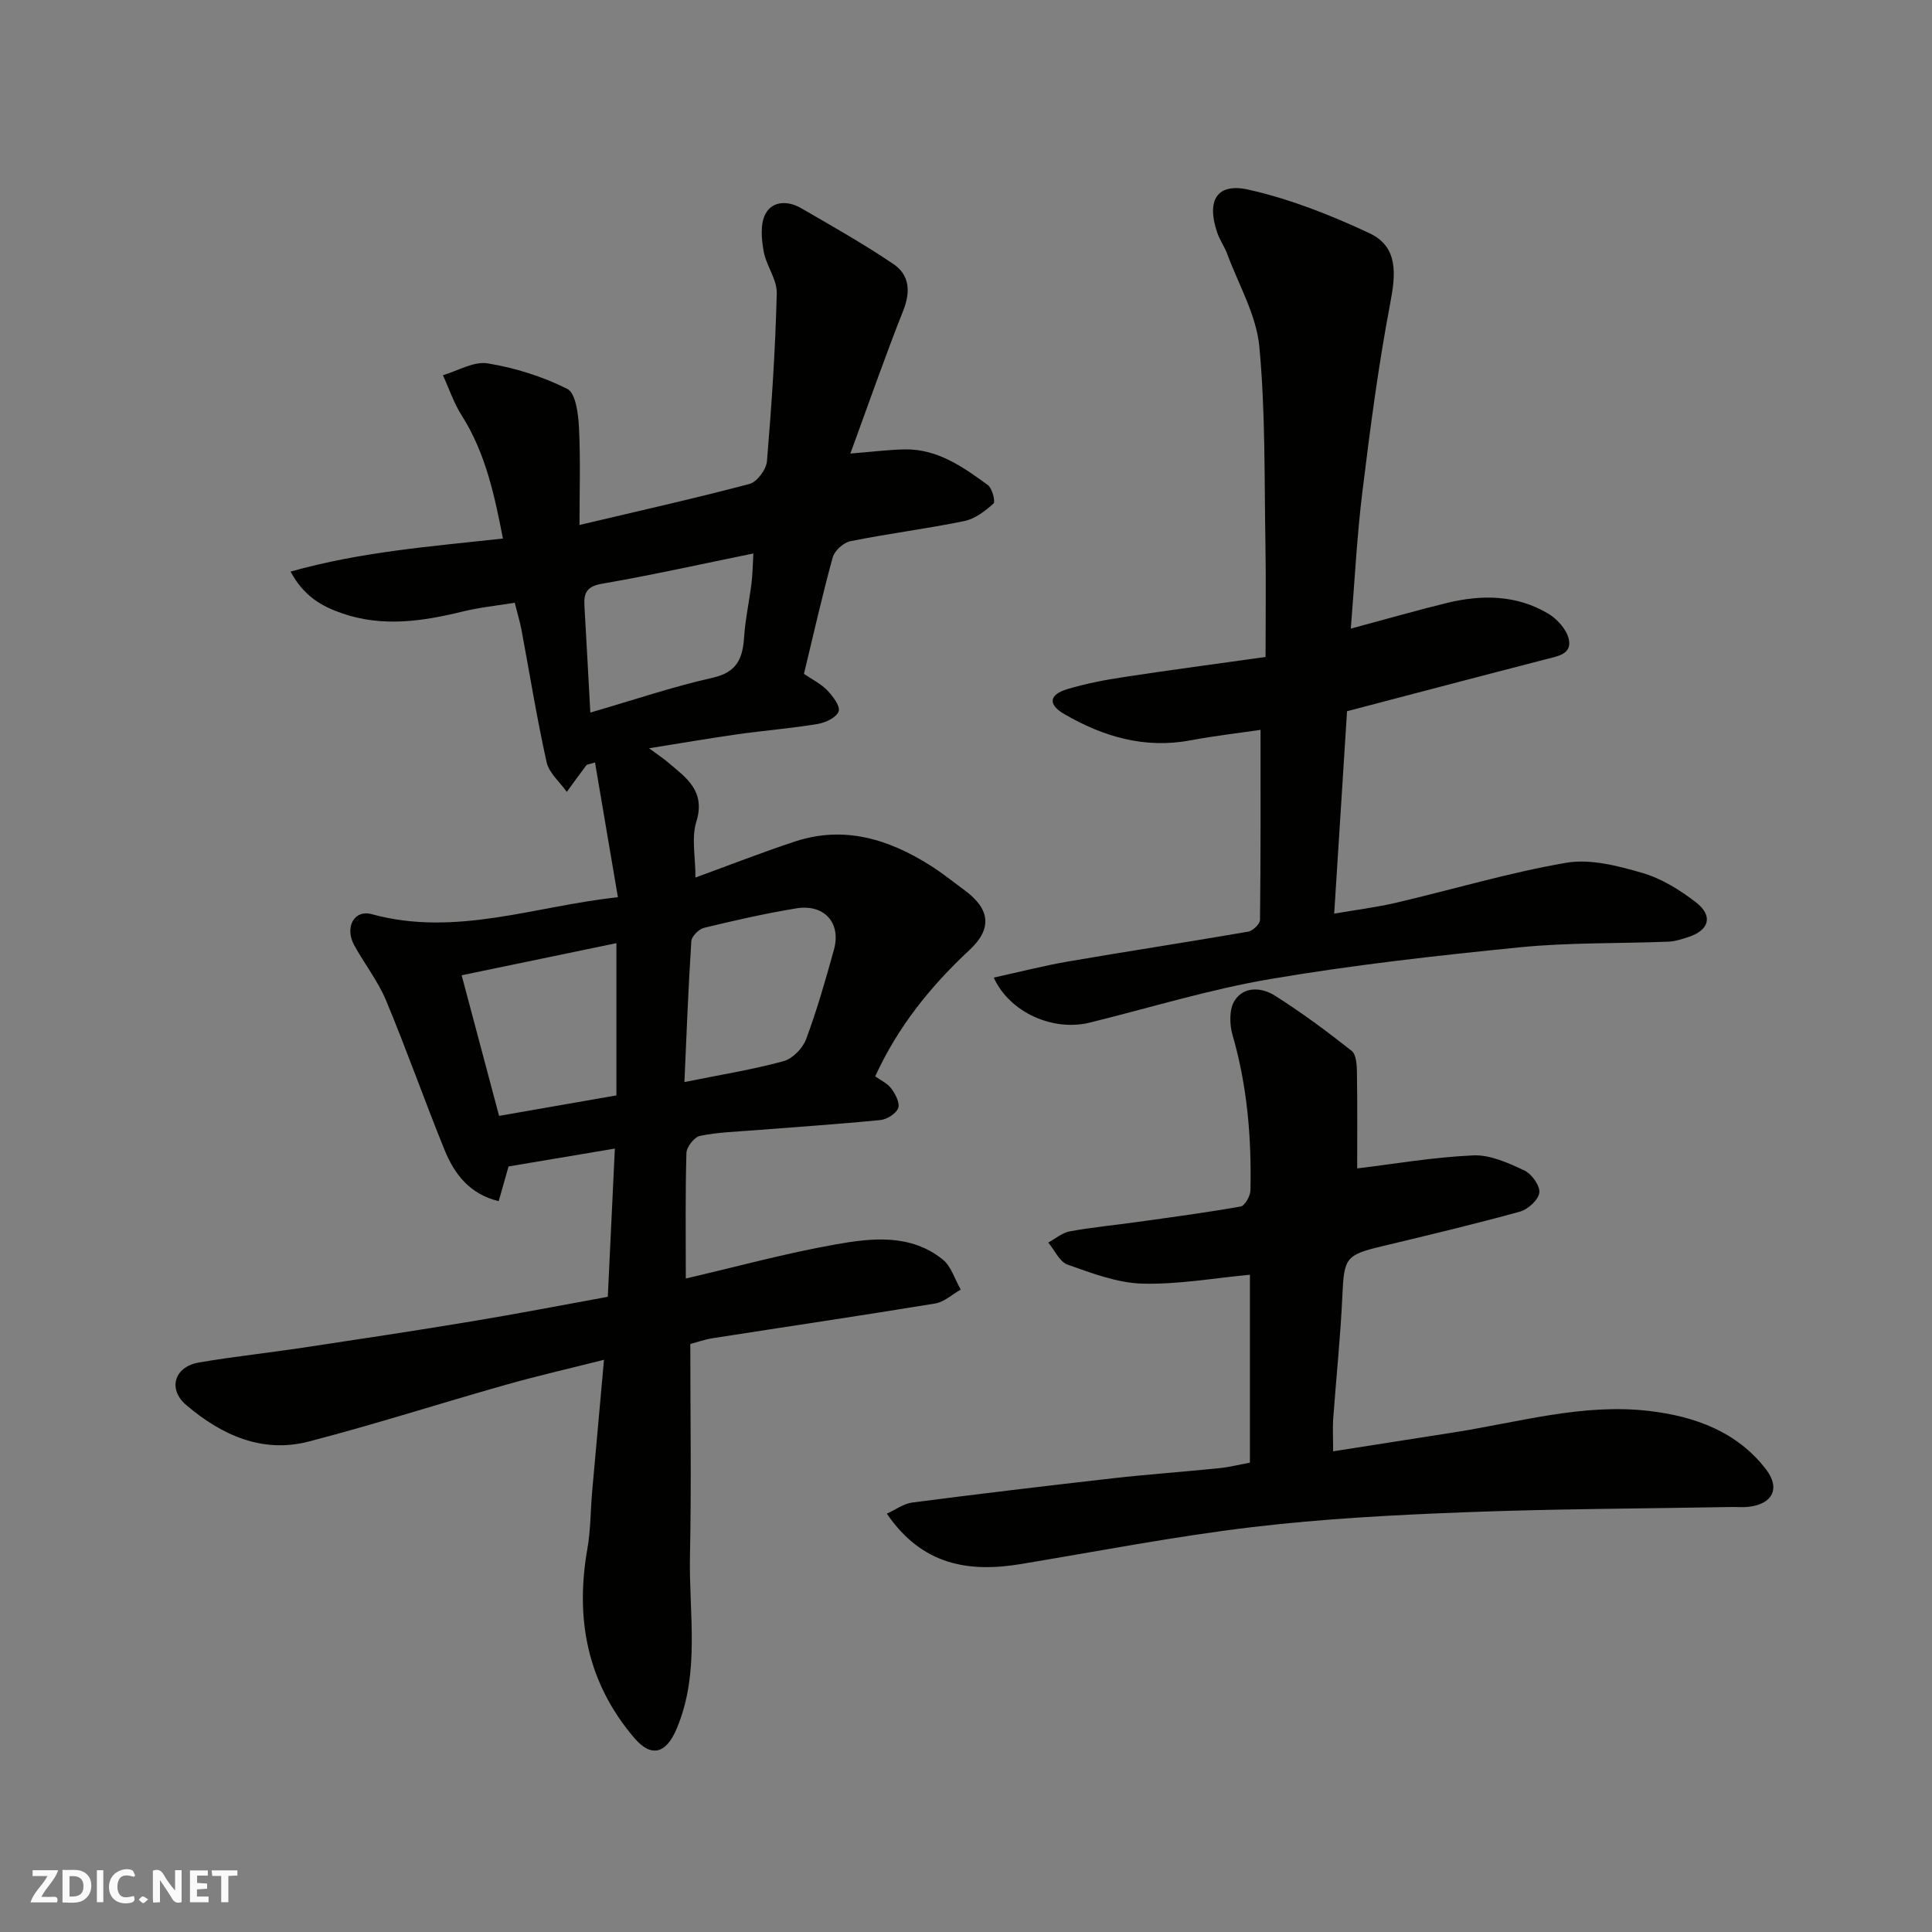 <svg enable-background="new 0 0 400 400" viewBox="0 0 400 400" xmlns="http://www.w3.org/2000/svg"><rect x="0" y="0" width="400" height="400" fill="#808080" stroke="none"/><g fill="#fafafb"><path d="m37.59 393.81c-.92.31-1.52.05-2-.78-.7-1.2-1.52-2.34-2.47-3.78v4.59c-.55.03-.95.05-1.41.07-.03-.37-.06-.64-.06-.91 0-1.91 0-3.81 0-5.7 1.13-.41 1.77-.03 2.29.91.62 1.11 1.38 2.14 2.31 3.19v-4.2h1.35v6.61z"/><path d="m12.94 393.88v-6.75c1.9.19 3.93-.54 5.37 1.29.8 1.01.78 2.88.03 3.97-1.37 1.97-3.4 1.51-5.4 1.49m1.45-1.22c2.04.12 2.92-.58 2.89-2.21-.03-1.51-.98-2.19-2.89-2z"/><path d="m11.81 393.87h-5.49c.68-2.18 2.47-3.48 3.51-5.45h-3.08v-1.21h5.29c-.71 2.13-2.44 3.48-3.47 5.51.86 0 1.63.04 2.39-.01.79-.05 1.14.21.85 1.16"/><path d="m39.33 393.86v-6.61h3.7v1.07h-2.22v1.52c.68.04 1.34.09 2.07.13v1.07c-.72.05-1.38.09-2.1.14v1.48h2.4v1.19h-3.85z"/><path d="m27.71 388.56c-1.15-.3-2.46-.61-3.1.64-.37.73-.41 1.93-.06 2.67.63 1.35 1.99.93 3.17.68.35.94-.01 1.32-.93 1.46-1.62.25-3.05-.27-3.76-1.48-.73-1.24-.6-3.03.31-4.17.88-1.11 2.71-1.7 4-1.16.32.13.44.74.65 1.12-.1.08-.19.16-.28.24"/><path d="m49.15 387.24v1.07c-.59.02-1.17.05-1.87.08v5.44h-1.48v-5.44h-1.85c-.05-.4-.08-.73-.13-1.15z"/><path d="m20.06 387.21h1.33v6.62h-1.33z"/><path d="m30.68 393.25c-.49.38-.8.79-1.05.76-.32-.05-.6-.45-.9-.7.26-.24.51-.64.8-.67.29-.04.62.3 1.15.61"/></g><path d="m125.05 281.53c-7.23 1.83-13.83 3.33-20.34 5.18-13.61 3.85-27.09 8.18-40.77 11.74-9.69 2.52-18.12-1.38-25.36-7.53-3.92-3.33-2.47-7.95 2.56-8.82 7.25-1.25 14.58-2.02 21.85-3.12 11.63-1.75 23.27-3.51 34.87-5.44 9.18-1.52 18.32-3.29 27.98-5.05.47-9.85.95-20.02 1.46-30.69-7.75 1.3-14.64 2.46-22.01 3.7-.58 2.03-1.26 4.46-2.04 7.19-6.05-1.46-9.2-5.66-11.24-10.68-4.16-10.25-7.83-20.69-12.09-30.9-1.68-4.03-4.49-7.57-6.6-11.44-1.98-3.63-.04-7.4 3.64-6.4 17.39 4.76 33.81-1.68 50.97-3.51-1.6-9.43-3.16-18.6-4.74-27.9-1.24.39-1.65.39-1.8.59-1.37 1.81-2.7 3.66-4.04 5.5-1.44-2.04-3.68-3.9-4.18-6.15-2.02-9.06-3.49-18.25-5.2-27.38-.33-1.74-.85-3.43-1.4-5.63-3.7.61-7.25.96-10.69 1.8-8.34 2.04-16.64 3.3-25.04.4-4.23-1.46-7.94-3.54-10.68-8.65 14.65-4.12 29.05-5.2 43.97-6.84-1.75-8.92-3.58-17.69-8.57-25.54-1.62-2.55-2.59-5.51-3.86-8.28 3.1-.9 6.39-2.92 9.26-2.45 5.67.93 11.39 2.72 16.51 5.3 1.73.87 2.26 5.19 2.4 7.98.33 6.64.11 13.3.11 20.18 11.95-2.83 23.63-5.44 35.18-8.49 1.57-.41 3.49-2.99 3.63-4.71.97-11.57 1.74-23.17 2.03-34.77.07-2.88-2.2-5.74-2.72-8.72-.44-2.51-.72-5.59.36-7.68 1.43-2.76 4.69-2.79 7.37-1.24 6.45 3.73 12.96 7.41 19.13 11.58 3.35 2.26 3.61 5.71 2.04 9.66-3.76 9.48-7.11 19.12-10.94 29.58 4.66-.37 7.96-.8 11.26-.86 6.78-.11 12.05 3.63 17.19 7.37.92.67 1.63 3.45 1.18 3.85-1.73 1.55-3.84 3.17-6.04 3.62-7.82 1.6-15.77 2.6-23.6 4.17-1.42.29-3.27 1.97-3.65 3.36-2.19 7.97-4 16.04-5.95 24.11 1.7 1.16 3.52 2.05 4.84 3.42 1.15 1.2 2.72 3.29 2.34 4.35-.45 1.25-2.71 2.33-4.34 2.6-5.49.91-11.05 1.35-16.57 2.13-5.8.82-11.57 1.82-18.34 2.9 1.86 1.37 2.91 2.06 3.85 2.86 3.78 3.21 7.93 5.92 5.94 12.34-1.04 3.34-.18 7.27-.18 11.56 7.1-2.58 13.82-5.23 20.68-7.48 10.15-3.32 19.35-.45 27.98 5.01 2.48 1.57 4.77 3.42 7.14 5.17 5.19 3.84 5.68 7.89.94 12.3-8.03 7.48-14.8 15.83-19.53 26.17 1.07.77 2.51 1.42 3.34 2.53.85 1.14 1.82 3 1.42 4.04-.44 1.15-2.31 2.33-3.67 2.47-8.68.86-17.39 1.43-26.09 2.12-3.77.3-7.59.4-11.27 1.16-1.17.24-2.78 2.29-2.81 3.55-.25 8.49-.13 16.98-.13 25.98 10.5-2.44 20.65-5.22 30.97-7.05 7.56-1.35 15.55-2.23 22.21 3.11 1.77 1.42 2.52 4.12 3.74 6.23-1.75.99-3.41 2.57-5.27 2.88-15.32 2.52-30.67 4.78-46.01 7.18-1.75.27-3.46.88-4.71 1.21 0 14.68.24 29.26-.07 43.82-.25 11.96 2.16 24.14-2.74 35.8-2.19 5.22-5.26 6.09-8.81 1.92-9.74-11.44-12.25-24.66-9.68-39.2.68-3.87.63-7.87.98-11.81.78-8.8 1.58-17.58 2.45-27.26zm-29.47-79.61c2.78 10.46 5.27 19.8 7.75 29.11 8.57-1.5 16.53-2.89 24.29-4.24 0-10.53 0-20.58 0-31.52-10.85 2.24-21.16 4.39-32.04 6.65zm46.12 22.11c7.52-1.52 14.11-2.58 20.51-4.32 1.87-.51 3.98-2.66 4.68-4.54 2.26-6.06 4.04-12.31 5.77-18.55 1.54-5.55-2-9.51-7.82-8.55-6.41 1.05-12.76 2.5-19.08 4.03-1.07.26-2.57 1.76-2.63 2.76-.62 9.55-.98 19.1-1.43 29.17zm-19.48-76.5c8.88-2.58 17.02-5.34 25.36-7.22 5.02-1.13 6.19-4.01 6.48-8.4.25-3.73 1.06-7.41 1.53-11.13.23-1.86.24-3.74.39-6.19-10.96 2.23-21.1 4.5-31.32 6.26-3.16.54-3.82 1.88-3.66 4.56.41 7.05.78 14.11 1.22 22.12z" fill="#010100"/><path d="m279.67 130.15c7.34-1.97 13.58-3.77 19.88-5.31 7.21-1.76 14.39-1.71 20.95 2.18 1.88 1.11 3.85 3.29 4.3 5.3.7 3.13-2.33 3.55-4.73 4.17-13.54 3.49-27.06 7.06-41.18 10.76-.87 13.68-1.74 27.41-2.66 41.91 4.43-.77 8.72-1.3 12.91-2.28 11.72-2.74 23.29-6.22 35.13-8.25 5.01-.86 10.69.63 15.75 2.1 3.97 1.15 7.78 3.52 11.1 6.08 3.59 2.77 2.79 5.73-1.44 7.15-1.38.46-2.82.94-4.25 1-10.26.41-20.58.15-30.77 1.17-17.25 1.72-34.52 3.66-51.61 6.56-12.62 2.14-24.96 5.96-37.43 9.03-7.61 1.87-16.57-2.07-19.88-9.32 5.26-1.15 10.35-2.46 15.5-3.35 12.38-2.13 24.81-4.02 37.19-6.16.96-.17 2.43-1.59 2.44-2.44.16-13.05.11-26.11.11-39.34-4.49.66-9.5 1.23-14.44 2.16-9.51 1.79-18.06-.71-26.18-5.42-3.6-2.09-2.98-4.08.54-5.15 3.87-1.17 7.88-1.93 11.88-2.54 9.54-1.45 19.1-2.72 29.24-4.14 0-7.8.11-15.41-.02-23.02-.25-13.76.02-27.58-1.27-41.25-.62-6.54-4.29-12.8-6.64-19.16-.56-1.51-1.54-2.86-2.06-4.38-2.29-6.69-.13-10.43 6.48-8.94 8.6 1.94 17.02 5.26 25.03 9.02 5.99 2.82 5.45 8.47 4.29 14.52-2.45 12.82-4.14 25.8-5.73 38.76-1.16 9.29-1.62 18.66-2.43 28.58z" fill="#010100"/><path d="m276.01 300.48c8.74-1.37 16.78-2.64 24.82-3.89 13.5-2.09 26.86-6.1 40.66-4.46 9.29 1.1 18.12 4.22 24.15 12.09 3.04 3.97 1.31 7.24-3.7 7.76-1.15.12-2.33.01-3.5.03-18.43.33-36.86.38-55.28 1.09-14.65.56-29.33 1.34-43.88 3.07-16.03 1.91-31.92 4.99-47.85 7.64-10.89 1.81-20.53.26-27.82-10.42 1.8-.81 3.47-2.08 5.28-2.31 13.81-1.79 27.63-3.44 41.46-5.01 7.35-.83 14.73-1.35 22.08-2.1 2.08-.21 4.13-.73 6.35-1.14 0-13.19 0-26.15 0-38.91-7.45.69-14.9 2.05-22.31 1.84-5.2-.15-10.43-2.17-15.44-3.93-1.66-.59-2.68-3-4-4.57 1.48-.8 2.88-2.03 4.46-2.32 4.64-.85 9.36-1.29 14.04-1.95 7.12-1 14.26-1.94 21.34-3.2.87-.16 1.99-2.16 2.02-3.33.24-10.87-.65-21.62-3.7-32.15-.64-2.21-.72-5.33.41-7.12 1.94-3.08 5.67-2.76 8.38-1.04 5.5 3.48 10.76 7.38 15.87 11.42.97.77 1.07 2.98 1.09 4.54.11 6.88.05 13.76.05 19.8 7.63-.92 15.82-2.34 24.05-2.7 3.49-.15 7.23 1.57 10.54 3.11 1.52.71 3.28 3.15 3.12 4.6-.16 1.48-2.34 3.47-4 3.93-9.4 2.6-18.9 4.86-28.39 7.13-7.74 1.84-8.03 2.41-8.39 10.34-.39 8.54-1.29 17.06-1.91 25.6-.11 1.79 0 3.61 0 6.56z" fill="#010100"/></svg>